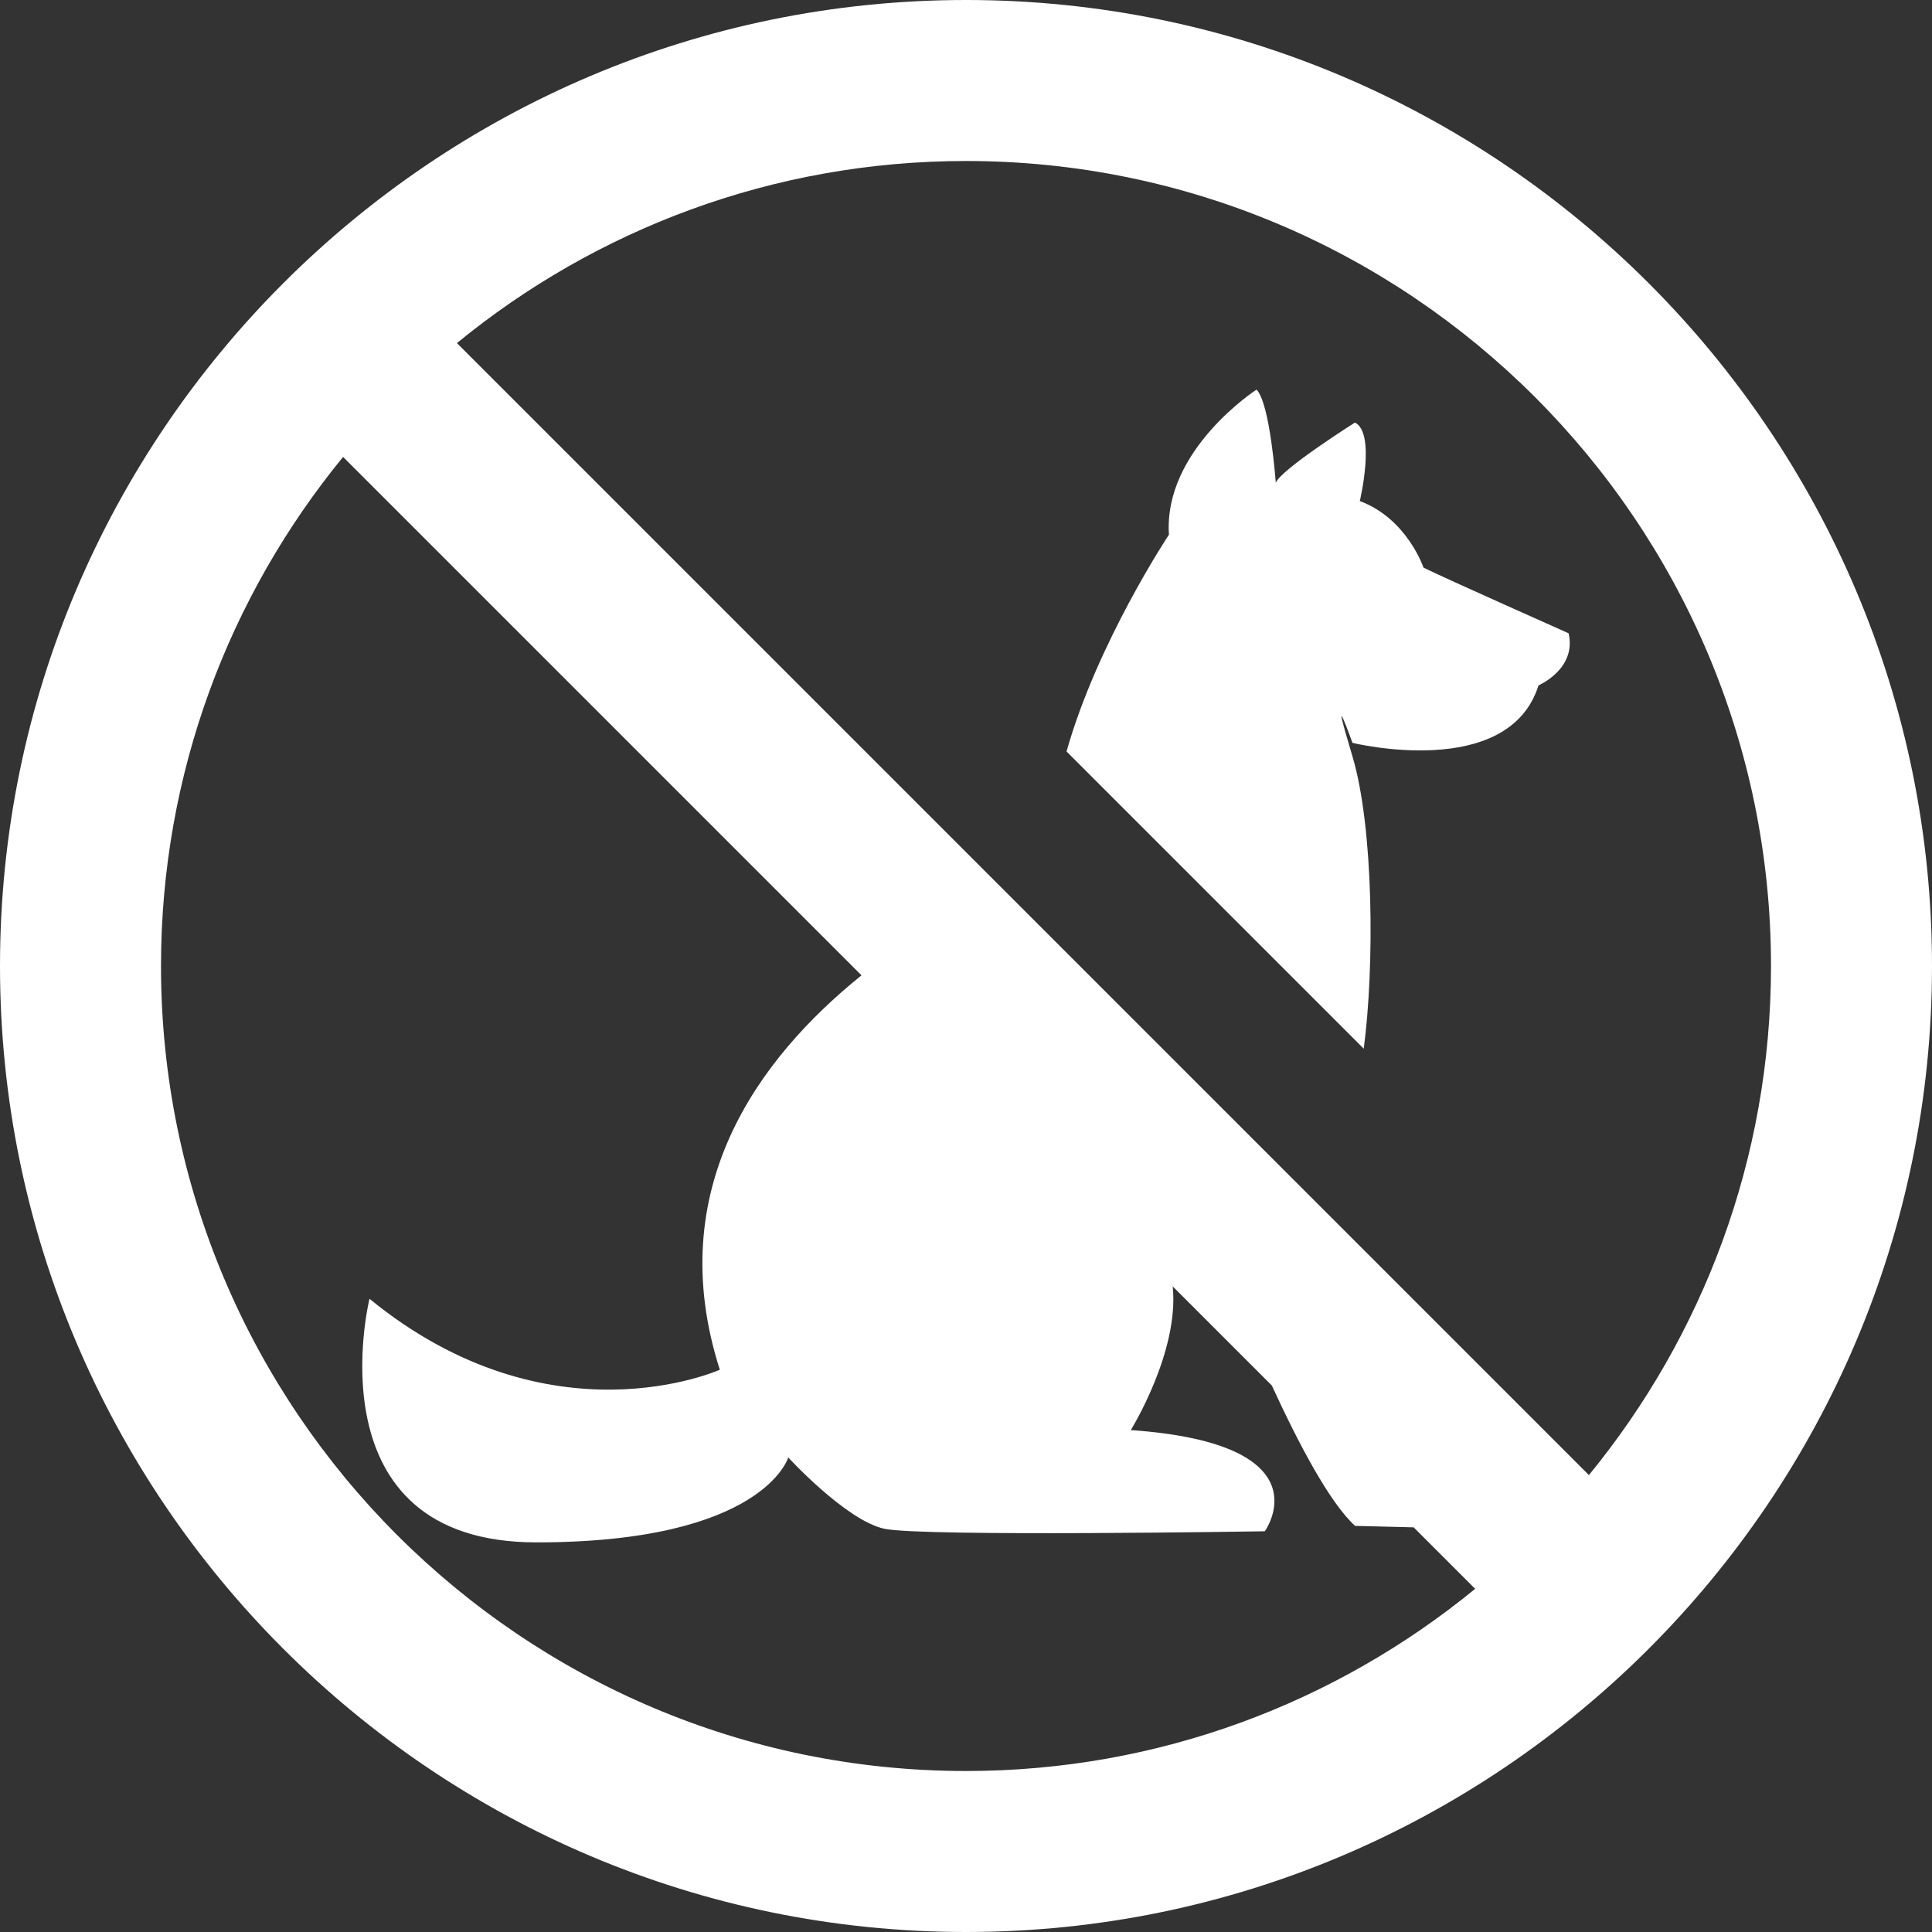 <?xml version="1.0" encoding="iso-8859-1"?>
<!-- Generator: Adobe Illustrator 18.1.1, SVG Export Plug-In . SVG Version: 6.00 Build 0)  -->
<svg xmlns="http://www.w3.org/2000/svg" xmlns:xlink="http://www.w3.org/1999/xlink" version="1.1" id="Capa_1" x="0px" y="0px" viewBox="0 0 581.176 581.176" style="enable-background:new 0 0 581.176 581.176;" xml:space="preserve" width="512px" height="512px">
<rect x="0" y="0" width="581.176" height="581.176" fill="#333333" stroke="none"/>
<g>
	<g>
		<path d="M290.588,0C130.353,0,0,130.353,0,290.588s130.353,290.588,290.588,290.588s290.588-130.353,290.588-290.588    S450.823,0,290.588,0z M48.431,290.588c0-58.045,20.583-111.392,54.776-153.14l155.949,155.949    c-31.166,25.112-60.006,64.414-42.62,118.633c0,0-51.071,23.078-105.387-21.334c0,0-18.113,73.277,50.223,73.277    c68.361,0,75.747-25.548,75.747-25.548s17.387,18.961,28.914,21.455c11.551,2.446,114.443,0.751,114.443,0.751    s18.985-26.274-40.319-30.439c0,0,14.626-23.489,12.616-43.225l29.81,29.81c7.943,17.266,17.387,35.306,25.063,42.232    l17.605,0.436l18.501,18.501c-41.772,34.217-95.119,54.8-153.164,54.8C157.063,532.745,48.431,424.114,48.431,290.588z     M477.969,443.728L137.448,103.207c41.748-34.193,95.095-54.776,153.14-54.776c133.525,0,242.157,108.632,242.157,242.157    C532.745,348.633,512.162,401.98,477.969,443.728z" fill="#FFFFFF"/>
		<path d="M428.206,170.745c0,0-4.916-14.723-19.155-20.026c0,0,4.892-20.414-1.453-23.61c0,0-22.182,14.021-23.828,18.113    c0,0-1.695-23.925-5.788-28.018c0,0-28.042,18.113-26.347,43.637c0,0-21.528,32.376-30.802,65.213l89.404,89.404    c3.269-24.748,3.003-66.472-3.39-87.903c-7.41-24.676,0-4.092,0-4.092s46.906,11.527,55.962-17.29c0,0,11.527-4.916,9.057-15.668    C471.867,190.481,434.817,174.038,428.206,170.745z" fill="#FFFFFF"/>
	</g>
</g>
<g>
</g>
<g>
</g>
<g>
</g>
<g>
</g>
<g>
</g>
<g>
</g>
<g>
</g>
<g>
</g>
<g>
</g>
<g>
</g>
<g>
</g>
<g>
</g>
<g>
</g>
<g>
</g>
<g>
</g>
</svg>
